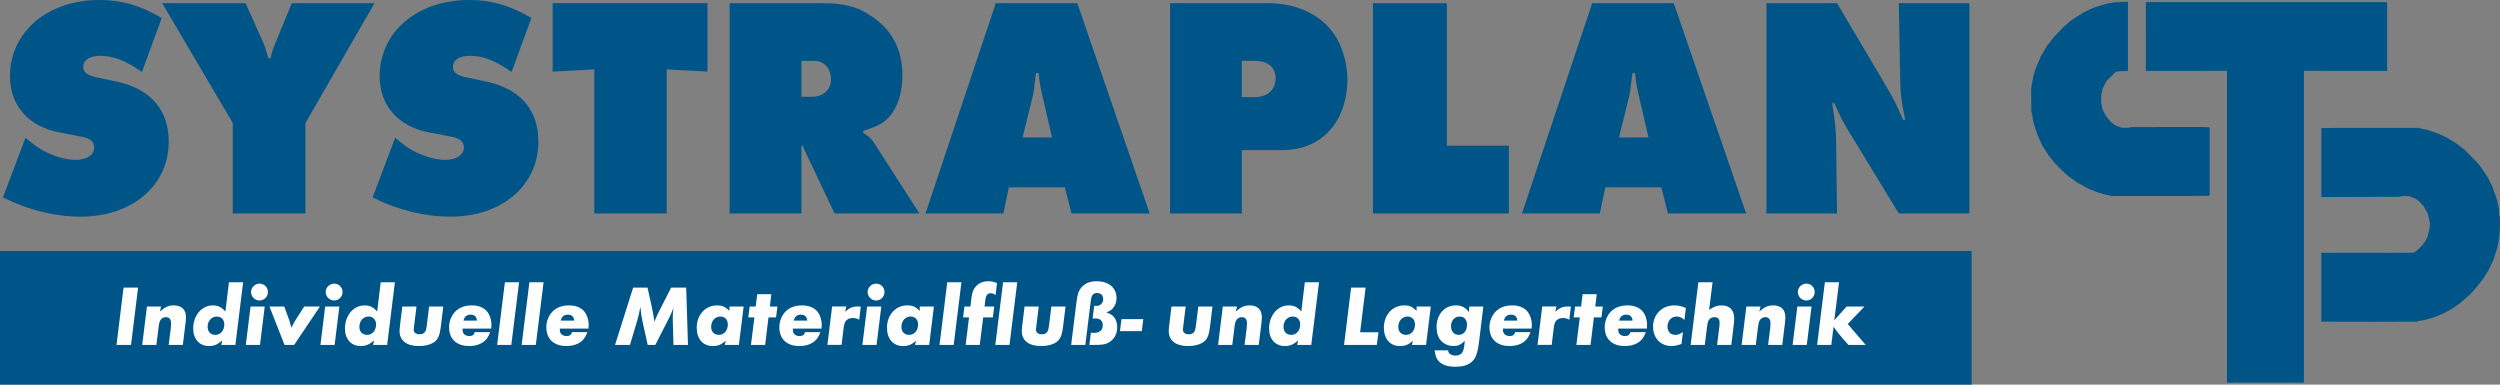 <?xml version="1.0" encoding="UTF-8" standalone="no"?><!-- Generator: Gravit.io --><svg xmlns="http://www.w3.org/2000/svg" xmlns:xlink="http://www.w3.org/1999/xlink" style="isolation:isolate" viewBox="60.056 163 262.582 40.396" width="262.582pt" height="40.396pt"><rect x="60.056" y="163" width="262.582" height="40.396" fill="#808080" stroke="none"/><g><path d=" M 267.142 203.396 L 60.056 203.396 L 60.056 189.36 L 267.142 189.36 L 267.142 203.396 Z " fill="#005588"/><clipPath id="_clipPath_qisSBj7n5VPvAerim01QVeZKJ2Zq8aHY"><path d=" M 60.057 203.396 L 322.638 203.396 L 322.638 163 L 60.057 163 L 60.057 203.396 Z " fill="rgb(255,255,255)"/></clipPath><g clip-path="url(#_clipPath_qisSBj7n5VPvAerim01QVeZKJ2Zq8aHY)"><path d=" M 62.73 177.474 L 63.561 178.137 C 64.807 179.13 66.595 179.791 68.034 179.791 C 69.152 179.791 69.951 179.262 69.951 178.501 C 69.951 177.87 69.536 177.507 68.545 177.342 L 66.31 176.911 C 63.081 176.314 61.101 174.095 61.101 171.015 C 61.101 166.379 65.031 163 70.493 163 C 72.858 163 74.776 163.563 77.043 164.888 L 74.966 170.553 C 73.241 169.36 71.963 168.863 70.589 168.863 C 69.472 168.863 68.8 169.293 68.8 170.055 C 68.8 170.553 69.184 170.883 70.015 171.083 L 72.507 171.613 C 75.924 172.407 77.779 174.593 77.779 177.87 C 77.779 182.474 73.945 185.755 68.545 185.755 C 65.797 185.755 63.018 185.059 60.366 183.734 L 62.73 177.474 Z " fill="#005588"/><path d=" M 85.846 163.333 L 87.666 167.373 C 87.826 167.738 87.954 168.069 88.242 169.128 L 88.466 169.128 C 88.658 168.333 88.689 168.169 89.042 167.373 L 90.703 163.333 L 99.392 163.333 L 92.139 175.917 L 92.139 185.423 L 84.503 185.423 L 84.503 175.917 L 77.091 163.333 L 85.846 163.333 Z " fill="#005588"/><path d=" M 101.557 177.474 L 102.388 178.137 C 103.634 179.13 105.424 179.791 106.861 179.791 C 107.979 179.791 108.779 179.262 108.779 178.501 C 108.779 177.87 108.363 177.507 107.372 177.342 L 105.136 176.911 C 101.91 176.314 99.929 174.095 99.929 171.015 C 99.929 166.379 103.859 163 109.322 163 C 111.686 163 113.603 163.563 115.87 164.888 L 113.793 170.553 C 112.069 169.36 110.791 168.863 109.416 168.863 C 108.299 168.863 107.628 169.293 107.628 170.055 C 107.628 170.553 108.012 170.883 108.842 171.083 L 111.334 171.613 C 114.752 172.407 116.606 174.593 116.606 177.87 C 116.606 182.474 112.772 185.755 107.372 185.755 C 104.625 185.755 101.845 185.059 99.193 183.734 L 101.557 177.474 Z " fill="#005588"/><path d=" M 122.478 170.287 L 118.101 170.519 L 118.101 163.332 L 134.364 163.332 L 134.364 170.519 L 130.082 170.287 L 130.082 185.422 L 122.478 185.422 L 122.478 170.287 Z " fill="#005588"/><path d=" M 145.288 173.168 C 146.534 173.168 147.334 172.44 147.334 171.314 C 147.334 170.188 146.599 169.392 145.575 169.392 L 144.235 169.392 L 144.235 173.168 L 145.288 173.168 Z  M 136.694 163.333 L 146.311 163.333 C 148.612 163.333 150.017 163.662 151.423 164.59 C 153.722 166.049 154.841 168.168 154.841 170.949 C 154.841 172.671 154.362 174.229 153.499 175.222 C 152.957 175.885 152.19 176.281 150.72 176.746 L 150.72 176.944 C 151.327 177.342 151.583 177.574 151.838 177.971 L 156.63 185.422 L 147.717 185.422 L 144.651 178.965 C 144.489 178.633 144.457 178.566 144.363 178.269 L 144.235 178.334 L 144.235 185.422 L 136.694 185.422 L 136.694 163.333 Z " fill="#005588"/><path d=" M 170.556 177.441 L 169.567 173.169 C 169.279 171.878 169.246 171.745 169.152 170.684 L 168.864 170.684 C 168.703 172.076 168.64 172.638 168.513 173.169 L 167.458 177.441 L 170.556 177.441 Z  M 165.445 185.423 L 157.266 185.423 L 164.647 163.333 L 173.207 163.333 L 180.812 185.423 L 172.602 185.423 L 171.9 182.673 L 166.019 182.673 L 165.445 185.423 Z " fill="#005588"/><path d=" M 191.833 173.202 C 193.176 173.202 194.037 172.441 194.037 171.215 C 194.037 170.089 193.238 169.393 191.929 169.393 L 190.489 169.393 L 190.489 173.202 L 191.833 173.202 Z  M 182.949 163.333 L 193.176 163.333 C 196.496 163.333 199.117 164.69 200.492 167.076 C 201.16 168.301 201.576 169.858 201.576 171.282 C 201.576 175.785 198.861 178.766 194.771 178.766 L 190.489 178.766 L 190.489 185.423 L 182.949 185.423 L 182.949 163.333 Z " fill="#005588"/><path d=" M 204.257 163.333 L 212.022 163.333 L 212.022 178.303 L 218.539 178.303 L 218.539 185.423 L 204.257 185.423 L 204.257 163.333 Z " fill="#005588"/><path d=" M 233.201 177.441 L 232.212 173.169 C 231.922 171.878 231.891 171.745 231.796 170.684 L 231.509 170.684 C 231.348 172.076 231.285 172.638 231.157 173.169 L 230.103 177.441 L 233.201 177.441 Z  M 228.089 185.423 L 219.91 185.423 L 227.29 163.333 L 235.853 163.333 L 243.459 185.423 L 235.247 185.423 L 234.546 182.673 L 228.665 182.673 L 228.089 185.423 Z " fill="#005588"/><path d=" M 245.594 163.333 L 253.005 163.333 L 257.926 171.646 C 258.981 173.434 259.206 173.866 259.94 175.587 L 260.162 175.587 C 259.714 173.401 259.652 172.872 259.621 170.321 L 259.491 163.333 L 266.906 163.333 L 266.906 185.423 L 259.491 185.423 L 254.188 176.712 C 253.613 175.786 253.294 175.156 252.718 173.831 L 252.498 173.831 C 252.816 175.852 252.909 176.812 252.909 177.906 L 253.005 185.423 L 245.594 185.423 L 245.594 163.333 Z " fill="#005588"/><path d=" M 302.04 170.445 L 310.786 170.452 L 310.786 163.223 L 309.596 163.215 L 301.028 163.215 L 292.632 163.215 L 285.442 163.22 L 285.443 170.452 L 293.964 170.445 L 293.964 203.191 L 302.04 203.191 L 302.04 170.445 Z " fill-rule="evenodd" fill="#005588"/><path d=" M 314.82 196.583 L 315.795 196.296 L 316.77 195.882 L 317.621 195.418 L 318.414 194.855 L 319.49 193.933 L 320.011 193.364 L 320.78 192.405 L 321.441 191.372 L 321.948 190.272 L 322.342 189.074 L 322.5 188.32 L 322.548 187.895 L 322.602 187.376 L 322.643 186.396 L 322.626 185.79 L 322.55 185.635 L 322.524 184.905 L 322.345 184.092 L 322.234 183.717 L 321.818 182.551 L 321.298 181.531 L 320.596 180.502 L 320.103 179.913 L 318.884 178.699 L 318.031 178.059 L 317.05 177.455 L 316.132 177.021 L 315.025 176.651 L 314.034 176.433 L 305.46 176.433 L 303.876 176.458 L 303.876 183.699 L 312.04 183.673 L 312.468 183.585 L 313.159 183.625 L 313.741 183.847 L 314.162 184.154 L 314.643 184.686 L 315.082 185.504 L 315.234 186.275 L 315.284 186.375 L 315.244 186.976 L 315.046 187.825 L 314.763 188.378 L 314.435 188.812 L 313.827 189.386 L 313.515 189.546 L 304.969 189.556 L 303.876 189.546 L 303.876 196.786 L 309.329 196.797 L 313.888 196.782 L 314.112 196.711 L 314.82 196.583 Z " fill-rule="evenodd" fill="#005588"/><path d=" M 292.144 176.452 L 292.079 176.366 L 291.115 176.336 L 283.924 176.346 L 283.541 176.434 L 282.842 176.405 L 282.215 176.151 L 281.756 175.81 L 281.209 175.124 L 280.857 174.39 L 280.796 173.981 L 280.741 173.773 L 280.752 172.848 L 280.807 172.807 L 280.889 172.329 L 281.311 171.511 L 282.175 170.636 L 282.434 170.494 L 283.085 170.465 L 283.428 170.462 L 283.561 170.417 L 283.561 163.173 L 282.201 163.242 L 281.413 163.364 L 280.064 163.766 L 279.505 164.008 L 278.797 164.366 L 277.567 165.16 L 276.774 165.854 L 275.75 166.928 L 275.055 167.813 L 274.402 168.927 L 273.935 170.025 L 273.747 170.58 L 273.589 171.162 L 273.438 172.028 L 273.39 172.298 L 273.413 174.76 L 273.478 174.933 L 273.624 175.84 L 273.778 176.323 L 274.077 177.219 L 274.579 178.324 L 275.3 179.426 L 276.043 180.313 L 276.581 180.857 L 277.275 181.485 L 278.185 182.14 L 279.406 182.819 L 280.332 183.191 L 280.958 183.382 L 281.858 183.583 L 290.428 183.583 L 292.085 183.565 L 292.144 183.486 L 292.144 176.452 Z " fill-rule="evenodd" fill="#005588"/><path d=" M 73.819 199.226 L 72.294 199.226 L 73.032 193.207 L 74.558 193.207 L 73.819 199.226 Z " fill="rgb(254,254,254)"/><path d=" M 76.852 195.716 C 77.402 195.237 77.764 195.075 78.313 195.075 C 79.126 195.075 79.587 195.519 79.587 196.303 C 79.587 196.473 79.569 196.737 79.541 196.953 L 79.261 199.226 L 77.772 199.226 L 77.998 197.448 C 78.016 197.296 78.025 197.097 78.025 196.953 C 78.025 196.537 77.835 196.312 77.475 196.312 C 77.269 196.312 77.05 196.42 76.941 196.573 C 76.825 196.737 76.76 196.935 76.707 197.404 L 76.482 199.226 L 74.992 199.226 L 75.49 195.193 L 76.979 195.193 L 76.852 195.716 Z " fill="rgb(254,254,254)"/><path d=" M 81.864 197.324 C 81.864 197.845 82.18 198.172 82.676 198.172 C 83.218 198.172 83.615 197.711 83.615 197.079 C 83.615 196.574 83.309 196.248 82.822 196.248 C 82.281 196.248 81.864 196.709 81.864 197.324 Z  M 84.78 199.228 L 83.299 199.228 L 83.407 198.749 C 82.939 199.174 82.541 199.345 81.991 199.345 C 81.007 199.345 80.347 198.614 80.347 197.513 C 80.347 196.13 81.241 195.076 82.406 195.076 C 82.957 195.076 83.317 195.248 83.732 195.718 L 84.102 192.648 L 85.592 192.648 L 84.78 199.228 Z " fill="rgb(254,254,254)"/><path d=" M 88.196 193.667 C 88.196 194.161 87.806 194.561 87.318 194.561 C 86.822 194.561 86.425 194.161 86.425 193.667 C 86.425 193.188 86.833 192.79 87.329 192.79 C 87.806 192.79 88.196 193.18 88.196 193.667 Z  M 87.363 199.228 L 85.874 199.228 L 86.372 195.194 L 87.861 195.194 L 87.363 199.228 Z " fill="rgb(254,254,254)"/><path d=" M 90.949 199.226 L 89.939 199.226 L 88.358 195.193 L 89.909 195.193 L 90.362 196.42 C 90.452 196.654 90.533 196.927 90.659 197.421 C 90.867 196.998 91.047 196.683 91.247 196.374 L 92.014 195.193 L 93.664 195.193 L 90.949 199.226 Z " fill="rgb(254,254,254)"/><path d=" M 96.034 193.667 C 96.034 194.161 95.645 194.561 95.159 194.561 C 94.661 194.561 94.263 194.161 94.263 193.667 C 94.263 193.188 94.671 192.79 95.168 192.79 C 95.645 192.79 96.034 193.18 96.034 193.667 Z  M 95.203 199.228 L 93.714 199.228 L 94.209 195.194 L 95.7 195.194 L 95.203 199.228 Z " fill="rgb(254,254,254)"/><path d=" M 97.804 197.324 C 97.804 197.845 98.12 198.172 98.617 198.172 C 99.158 198.172 99.555 197.711 99.555 197.079 C 99.555 196.574 99.247 196.248 98.76 196.248 C 98.219 196.248 97.804 196.709 97.804 197.324 Z  M 100.72 199.228 L 99.239 199.228 L 99.347 198.749 C 98.879 199.174 98.48 199.345 97.929 199.345 C 96.945 199.345 96.287 198.614 96.287 197.513 C 96.287 196.13 97.18 195.076 98.346 195.076 C 98.895 195.076 99.257 195.248 99.672 195.718 L 100.043 192.648 L 101.533 192.648 L 100.72 199.228 Z " fill="rgb(254,254,254)"/><path d=" M 106.355 197.324 C 106.254 198.143 106.093 198.57 105.759 198.858 C 105.397 199.164 104.774 199.345 104.035 199.345 C 102.753 199.345 102.022 198.767 102.022 197.766 C 102.022 197.621 102.039 197.413 102.067 197.207 L 102.31 195.195 L 103.801 195.195 L 103.565 197.115 C 103.528 197.35 103.511 197.557 103.511 197.611 C 103.511 197.928 103.737 198.109 104.124 198.109 C 104.586 198.109 104.793 197.883 104.866 197.297 L 105.126 195.195 L 106.615 195.195 L 106.355 197.324 Z " fill="rgb(254,254,254)"/><path d=" M 110.149 196.673 C 110.121 196.266 109.886 196.049 109.491 196.049 C 109.085 196.049 108.83 196.257 108.741 196.673 L 110.149 196.673 Z  M 108.641 197.513 C 108.641 197.827 108.678 197.974 108.805 198.099 C 108.921 198.217 109.129 198.298 109.336 198.298 C 109.672 198.298 109.852 198.171 109.916 197.882 L 111.538 197.882 C 111.367 198.332 111.224 198.56 110.98 198.794 C 110.582 199.155 110.013 199.344 109.32 199.344 C 108.01 199.344 107.224 198.604 107.224 197.368 C 107.224 196.763 107.459 196.158 107.856 195.742 C 108.28 195.3 108.876 195.075 109.607 195.075 C 110.302 195.075 110.852 195.291 111.204 195.707 C 111.494 196.06 111.673 196.573 111.673 197.097 C 111.673 197.196 111.665 197.332 111.656 197.513 L 108.641 197.513 Z " fill="rgb(254,254,254)"/><path d=" M 113.762 199.226 L 112.273 199.226 L 113.086 192.647 L 114.575 192.647 L 113.762 199.226 Z " fill="rgb(254,254,254)"/><path d=" M 116.335 199.226 L 114.846 199.226 L 115.659 192.647 L 117.148 192.647 L 116.335 199.226 Z " fill="rgb(254,254,254)"/><path d=" M 120.363 196.673 C 120.335 196.266 120.1 196.049 119.705 196.049 C 119.298 196.049 119.045 196.257 118.954 196.673 L 120.363 196.673 Z  M 118.854 197.513 C 118.854 197.827 118.892 197.974 119.018 198.099 C 119.135 198.217 119.343 198.298 119.551 198.298 C 119.884 198.298 120.065 198.171 120.128 197.882 L 121.752 197.882 C 121.581 198.332 121.437 198.56 121.194 198.794 C 120.796 199.155 120.227 199.344 119.533 199.344 C 118.224 199.344 117.438 198.604 117.438 197.368 C 117.438 196.763 117.673 196.158 118.07 195.742 C 118.494 195.3 119.09 195.075 119.821 195.075 C 120.516 195.075 121.067 195.291 121.419 195.707 C 121.707 196.06 121.887 196.573 121.887 197.097 C 121.887 197.196 121.879 197.332 121.869 197.513 L 118.854 197.513 Z " fill="rgb(254,254,254)"/><path d=" M 132.317 199.226 L 130.793 199.226 L 130.719 196.528 L 130.719 196.33 C 130.719 196.004 130.739 195.761 130.793 195.33 C 130.647 195.724 130.53 195.996 130.369 196.32 L 128.888 199.226 L 128.085 199.226 L 127.57 196.898 C 127.443 196.33 127.397 196.013 127.318 195.238 C 127.173 195.968 127.101 196.266 127.002 196.618 L 126.225 199.226 L 124.654 199.226 L 126.558 193.207 L 128.067 193.207 L 128.518 195.238 C 128.572 195.473 128.644 195.861 128.697 196.168 C 128.725 196.348 128.753 196.501 128.789 196.819 C 128.86 196.6 128.878 196.547 128.96 196.383 C 129.041 196.185 129.105 196.05 129.131 195.996 L 130.549 193.207 L 132.128 193.207 L 132.317 199.226 Z " fill="rgb(254,254,254)"/><path d=" M 134.75 197.324 C 134.75 197.845 135.067 198.172 135.563 198.172 C 136.104 198.172 136.502 197.711 136.502 197.079 C 136.502 196.574 136.194 196.248 135.706 196.248 C 135.165 196.248 134.75 196.709 134.75 197.324 Z  M 137.666 199.228 L 136.175 199.228 L 136.285 198.784 C 135.833 199.2 135.472 199.345 134.913 199.345 C 133.893 199.345 133.234 198.596 133.234 197.422 C 133.234 196.077 134.136 195.076 135.354 195.076 C 135.923 195.076 136.221 195.212 136.673 195.652 L 136.673 195.195 L 138.163 195.195 L 137.666 199.228 Z " fill="rgb(254,254,254)"/><path d=" M 140.421 199.226 L 138.932 199.226 L 139.292 196.338 L 138.653 196.338 L 138.796 195.193 L 139.428 195.193 L 139.59 193.901 L 141.071 193.901 L 140.919 195.193 L 141.713 195.193 L 141.569 196.338 L 140.773 196.338 L 140.421 199.226 Z " fill="rgb(254,254,254)"/><path d=" M 144.836 196.673 C 144.81 196.266 144.576 196.049 144.178 196.049 C 143.771 196.049 143.518 196.257 143.427 196.673 L 144.836 196.673 Z  M 143.33 197.513 C 143.33 197.827 143.365 197.974 143.493 198.099 C 143.608 198.217 143.817 198.298 144.023 198.298 C 144.358 198.298 144.54 198.171 144.602 197.882 L 146.228 197.882 C 146.055 198.332 145.91 198.56 145.667 198.794 C 145.269 199.155 144.701 199.344 144.006 199.344 C 142.697 199.344 141.913 198.604 141.913 197.368 C 141.913 196.763 142.147 196.158 142.544 195.742 C 142.97 195.3 143.564 195.075 144.296 195.075 C 144.99 195.075 145.54 195.291 145.892 195.707 C 146.182 196.06 146.363 196.573 146.363 197.097 C 146.363 197.196 146.353 197.332 146.345 197.513 L 143.33 197.513 Z " fill="rgb(254,254,254)"/><path d=" M 148.828 195.742 C 149.281 195.327 149.605 195.192 150.164 195.192 C 150.237 195.192 150.334 195.192 150.462 195.201 L 150.301 196.581 C 150.065 196.455 149.885 196.4 149.621 196.4 C 149.281 196.4 149.017 196.527 148.865 196.763 C 148.757 196.925 148.711 197.096 148.657 197.513 L 148.45 199.225 L 146.96 199.225 L 147.457 195.192 L 148.945 195.192 L 148.828 195.742 Z " fill="rgb(254,254,254)"/><path d=" M 152.955 193.667 C 152.955 194.161 152.566 194.561 152.08 194.561 C 151.582 194.561 151.186 194.161 151.186 193.667 C 151.186 193.188 151.591 192.79 152.089 192.79 C 152.566 192.79 152.955 193.18 152.955 193.667 Z  M 152.124 199.228 L 150.635 199.228 L 151.132 195.194 L 152.622 195.194 L 152.124 199.228 Z " fill="rgb(254,254,254)"/><path d=" M 154.735 197.324 C 154.735 197.845 155.051 198.172 155.547 198.172 C 156.089 198.172 156.486 197.711 156.486 197.079 C 156.486 196.574 156.178 196.248 155.691 196.248 C 155.151 196.248 154.735 196.709 154.735 197.324 Z  M 157.651 199.228 L 156.162 199.228 L 156.27 198.784 C 155.818 199.2 155.458 199.345 154.896 199.345 C 153.877 199.345 153.219 198.596 153.219 197.422 C 153.219 196.077 154.12 195.076 155.339 195.076 C 155.907 195.076 156.208 195.212 156.657 195.652 L 156.657 195.195 L 158.146 195.195 L 157.651 199.228 Z " fill="rgb(254,254,254)"/><path d=" M 160.225 199.226 L 158.736 199.226 L 159.549 192.647 L 161.038 192.647 L 160.225 199.226 Z " fill="rgb(254,254,254)"/><path d=" M 162.962 199.226 L 161.482 199.226 L 161.835 196.338 L 161.211 196.338 L 161.355 195.193 L 161.98 195.193 L 162.097 194.226 C 162.169 193.667 162.322 193.306 162.61 193.019 C 162.908 192.711 163.352 192.539 163.839 192.539 C 164.163 192.539 164.425 192.593 164.777 192.728 L 164.622 194 C 164.443 193.857 164.308 193.803 164.127 193.803 C 163.775 193.803 163.612 194 163.55 194.479 L 163.469 195.193 L 164.48 195.193 L 164.336 196.338 L 163.322 196.338 L 162.962 199.226 Z " fill="rgb(254,254,254)"/><path d=" M 166.087 199.226 L 164.598 199.226 L 165.41 192.647 L 166.9 192.647 L 166.087 199.226 Z " fill="rgb(254,254,254)"/><path d=" M 171.711 197.324 C 171.612 198.143 171.449 198.57 171.115 198.858 C 170.755 199.164 170.133 199.345 169.391 199.345 C 168.11 199.345 167.378 198.767 167.378 197.766 C 167.378 197.621 167.398 197.413 167.424 197.207 L 167.668 195.195 L 169.157 195.195 L 168.922 197.115 C 168.887 197.35 168.869 197.557 168.869 197.611 C 168.869 197.928 169.094 198.109 169.482 198.109 C 169.943 198.109 170.149 197.883 170.222 197.297 L 170.483 195.195 L 171.974 195.195 L 171.711 197.324 Z " fill="rgb(254,254,254)"/><path d=" M 173.112 194.794 C 173.211 193.939 173.338 193.567 173.609 193.225 C 173.97 192.773 174.529 192.539 175.224 192.539 C 176.516 192.539 177.328 193.225 177.328 194.317 C 177.328 194.695 177.211 195.056 176.987 195.327 C 176.804 195.562 176.633 195.671 176.261 195.807 C 176.615 195.941 176.759 196.022 176.923 196.158 C 177.228 196.439 177.4 196.853 177.4 197.376 C 177.4 198.108 177.048 198.702 176.452 199.01 C 176.1 199.191 175.812 199.228 174.863 199.228 L 174.476 199.228 L 174.637 197.944 C 174.801 197.964 174.863 197.964 174.963 197.964 C 175.549 197.964 175.884 197.674 175.884 197.169 C 175.884 196.7 175.613 196.446 175.116 196.446 C 175.053 196.446 174.935 196.446 174.818 196.456 L 174.981 195.11 C 175.081 195.119 175.162 195.13 175.224 195.13 C 175.631 195.13 175.928 194.832 175.928 194.426 C 175.928 194.018 175.685 193.774 175.279 193.774 C 174.889 193.774 174.693 194.009 174.629 194.561 L 174.051 199.228 L 172.562 199.228 L 173.112 194.794 Z " fill="rgb(254,254,254)"/><path d=" M 179.984 197.783 L 177.691 197.783 L 177.845 196.519 L 180.138 196.519 L 179.984 197.783 Z " fill="rgb(254,254,254)"/><path d=" M 187.145 197.324 C 187.046 198.143 186.883 198.57 186.55 198.858 C 186.187 199.164 185.564 199.345 184.825 199.345 C 183.542 199.345 182.812 198.767 182.812 197.766 C 182.812 197.621 182.831 197.413 182.857 197.207 L 183.1 195.195 L 184.591 195.195 L 184.356 197.115 C 184.32 197.35 184.301 197.557 184.301 197.611 C 184.301 197.928 184.526 198.109 184.916 198.109 C 185.375 198.109 185.582 197.883 185.654 197.297 L 185.917 195.195 L 187.407 195.195 L 187.145 197.324 Z " fill="rgb(254,254,254)"/><path d=" M 189.855 195.716 C 190.407 195.237 190.767 195.075 191.317 195.075 C 192.13 195.075 192.59 195.519 192.59 196.303 C 192.59 196.473 192.573 196.737 192.546 196.953 L 192.265 199.226 L 190.776 199.226 L 191.002 197.448 C 191.018 197.296 191.029 197.097 191.029 196.953 C 191.029 196.537 190.84 196.312 190.478 196.312 C 190.269 196.312 190.053 196.42 189.947 196.573 C 189.828 196.737 189.765 196.935 189.709 197.404 L 189.486 199.226 L 187.996 199.226 L 188.492 195.193 L 189.983 195.193 L 189.855 195.716 Z " fill="rgb(254,254,254)"/><path d=" M 194.868 197.324 C 194.868 197.845 195.183 198.172 195.681 198.172 C 196.222 198.172 196.619 197.711 196.619 197.079 C 196.619 196.574 196.312 196.248 195.824 196.248 C 195.283 196.248 194.868 196.709 194.868 197.324 Z  M 197.782 199.228 L 196.303 199.228 L 196.411 198.749 C 195.942 199.174 195.546 199.345 194.993 199.345 C 194.011 199.345 193.352 198.614 193.352 197.513 C 193.352 196.13 194.246 195.076 195.409 195.076 C 195.961 195.076 196.321 195.248 196.736 195.718 L 197.106 192.648 L 198.597 192.648 L 197.782 199.228 Z " fill="rgb(254,254,254)"/><path d=" M 202.914 197.901 L 204.837 197.901 L 204.666 199.226 L 201.226 199.226 L 201.966 193.209 L 203.491 193.209 L 202.914 197.901 Z " fill="rgb(254,254,254)"/><path d=" M 206.925 197.324 C 206.925 197.845 207.239 198.172 207.738 198.172 C 208.279 198.172 208.676 197.711 208.676 197.079 C 208.676 196.574 208.368 196.248 207.881 196.248 C 207.34 196.248 206.925 196.709 206.925 197.324 Z  M 209.839 199.228 L 208.352 199.228 L 208.459 198.784 C 208.008 199.2 207.646 199.345 207.086 199.345 C 206.068 199.345 205.409 198.596 205.409 197.422 C 205.409 196.077 206.312 195.076 207.529 195.076 C 208.098 195.076 208.396 195.212 208.847 195.652 L 208.847 195.195 L 210.336 195.195 L 209.839 199.228 Z " fill="rgb(254,254,254)"/><path d=" M 212.461 197.278 C 212.461 197.819 212.785 198.172 213.273 198.172 C 213.788 198.172 214.14 197.739 214.14 197.105 C 214.14 196.574 213.842 196.248 213.355 196.248 C 212.831 196.248 212.461 196.674 212.461 197.278 Z  M 215.402 198.931 C 215.286 199.858 215.142 200.374 214.89 200.726 C 214.502 201.275 213.877 201.52 212.895 201.52 C 212.163 201.52 211.639 201.357 211.27 201.032 C 210.954 200.744 210.817 200.427 210.737 199.796 L 212.153 199.796 C 212.18 199.976 212.218 200.058 212.315 200.148 C 212.461 200.266 212.686 200.346 212.895 200.346 C 213.482 200.346 213.75 200.077 213.832 199.425 L 213.914 198.803 C 213.482 199.21 213.192 199.344 212.722 199.344 C 212.227 199.344 211.72 199.137 211.415 198.795 C 211.106 198.46 210.944 197.956 210.944 197.35 C 210.944 196.013 211.783 195.076 212.975 195.076 C 213.554 195.076 213.931 195.265 214.346 195.771 L 214.375 195.195 L 215.855 195.195 L 215.402 198.931 Z " fill="rgb(254,254,254)"/><path d=" M 219.423 196.673 C 219.397 196.266 219.161 196.049 218.763 196.049 C 218.359 196.049 218.105 196.257 218.013 196.673 L 219.423 196.673 Z  M 217.914 197.513 C 217.914 197.827 217.95 197.974 218.077 198.099 C 218.194 198.217 218.402 198.298 218.609 198.298 C 218.944 198.298 219.124 198.171 219.188 197.882 L 220.812 197.882 C 220.64 198.332 220.496 198.56 220.252 198.794 C 219.856 199.155 219.286 199.344 218.592 199.344 C 217.284 199.344 216.497 198.604 216.497 197.368 C 216.497 196.763 216.733 196.158 217.129 195.742 C 217.554 195.3 218.15 195.075 218.882 195.075 C 219.576 195.075 220.127 195.291 220.48 195.707 C 220.768 196.06 220.948 196.573 220.948 197.097 C 220.948 197.196 220.939 197.332 220.929 197.513 L 217.914 197.513 Z " fill="rgb(254,254,254)"/><path d=" M 223.414 195.742 C 223.865 195.327 224.189 195.192 224.75 195.192 C 224.821 195.192 224.922 195.192 225.049 195.201 L 224.884 196.581 C 224.65 196.455 224.47 196.4 224.209 196.4 C 223.865 196.4 223.603 196.527 223.45 196.763 C 223.341 196.925 223.298 197.096 223.242 197.513 L 223.034 199.225 L 221.547 199.225 L 222.041 195.192 L 223.533 195.192 L 223.414 195.742 Z " fill="rgb(254,254,254)"/><path d=" M 227.116 199.226 L 225.627 199.226 L 225.987 196.338 L 225.345 196.338 L 225.491 195.193 L 226.123 195.193 L 226.285 193.901 L 227.766 193.901 L 227.612 195.193 L 228.405 195.193 L 228.262 196.338 L 227.469 196.338 L 227.116 199.226 Z " fill="rgb(254,254,254)"/><path d=" M 231.529 196.673 C 231.503 196.266 231.269 196.049 230.87 196.049 C 230.466 196.049 230.213 196.257 230.123 196.673 L 231.529 196.673 Z  M 230.022 197.513 C 230.022 197.827 230.06 197.974 230.186 198.099 C 230.301 198.217 230.509 198.298 230.718 198.298 C 231.05 198.298 231.231 198.171 231.295 197.882 L 232.922 197.882 C 232.749 198.332 232.604 198.56 232.36 198.794 C 231.964 199.155 231.394 199.344 230.7 199.344 C 229.39 199.344 228.605 198.604 228.605 197.368 C 228.605 196.763 228.84 196.158 229.237 195.742 C 229.662 195.3 230.258 195.075 230.988 195.075 C 231.684 195.075 232.234 195.291 232.588 195.707 C 232.876 196.06 233.054 196.573 233.054 197.097 C 233.054 197.196 233.047 197.332 233.038 197.513 L 230.022 197.513 Z " fill="rgb(254,254,254)"/><path d=" M 236.975 196.61 C 236.686 196.339 236.468 196.248 236.136 196.248 C 235.604 196.248 235.197 196.709 235.197 197.304 C 235.197 197.829 235.521 198.172 236.009 198.172 C 236.307 198.172 236.496 198.099 236.821 197.864 L 236.669 199.129 C 236.162 199.298 235.947 199.343 235.613 199.343 C 234.476 199.343 233.681 198.513 233.681 197.314 C 233.681 196.034 234.627 195.076 235.901 195.076 C 236.353 195.076 236.74 195.166 237.129 195.354 L 236.975 196.61 Z " fill="rgb(254,254,254)"/><path d=" M 239.568 195.553 C 240.066 195.201 240.418 195.075 240.868 195.075 C 241.727 195.075 242.204 195.57 242.204 196.447 C 242.204 196.627 242.187 196.899 242.15 197.167 L 241.898 199.226 L 240.409 199.226 L 240.606 197.612 C 240.632 197.457 240.644 197.359 240.644 197.34 C 240.661 197.205 240.671 197.034 240.671 196.953 C 240.671 196.509 240.498 196.312 240.129 196.312 C 239.858 196.312 239.632 196.439 239.515 196.654 C 239.433 196.789 239.398 196.953 239.352 197.314 L 239.117 199.226 L 237.63 199.226 L 238.439 192.647 L 239.93 192.647 L 239.568 195.553 Z " fill="rgb(254,254,254)"/><path d=" M 244.844 195.716 C 245.394 195.237 245.754 195.075 246.304 195.075 C 247.118 195.075 247.577 195.519 247.577 196.303 C 247.577 196.473 247.559 196.737 247.532 196.953 L 247.253 199.226 L 245.764 199.226 L 245.99 197.448 C 246.007 197.296 246.017 197.097 246.017 196.953 C 246.017 196.537 245.826 196.312 245.465 196.312 C 245.259 196.312 245.041 196.42 244.933 196.573 C 244.816 196.737 244.753 196.935 244.698 197.404 L 244.472 199.226 L 242.984 199.226 L 243.48 195.193 L 244.969 195.193 L 244.844 195.716 Z " fill="rgb(254,254,254)"/><path d=" M 250.659 193.667 C 250.659 194.161 250.272 194.561 249.784 194.561 C 249.288 194.561 248.888 194.161 248.888 193.667 C 248.888 193.188 249.297 192.79 249.792 192.79 C 250.272 192.79 250.659 193.18 250.659 193.667 Z  M 249.828 199.228 L 248.341 199.228 L 248.835 195.194 L 250.327 195.194 L 249.828 199.228 Z " fill="rgb(254,254,254)"/><path d=" M 252.718 196.637 L 254.01 195.193 L 255.887 195.193 L 254.128 197.033 L 256.014 199.226 L 254.198 199.226 L 253.605 198.551 C 253.252 198.143 253.008 197.847 252.639 197.332 L 252.404 199.226 L 250.914 199.226 L 251.727 192.647 L 253.216 192.647 L 252.718 196.637 Z " fill="rgb(254,254,254)"/></g></g></svg>